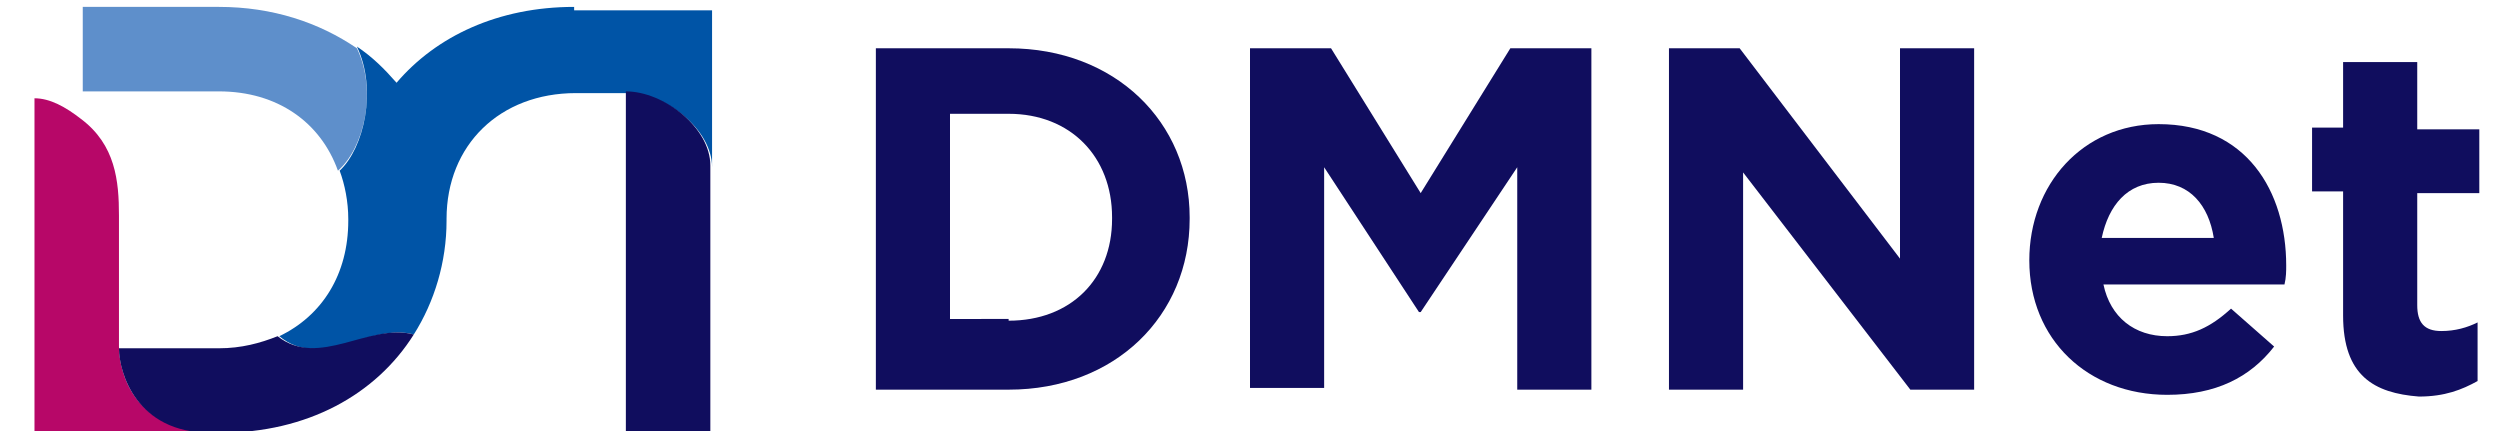 <?xml version="1.0" encoding="utf-8"?>
<!-- Generator: Adobe Illustrator 25.0.0, SVG Export Plug-In . SVG Version: 6.00 Build 0)  -->
<svg version="1.1" id="レイヤー_1" xmlns="http://www.w3.org/2000/svg" xmlns:xlink="http://www.w3.org/1999/xlink" x="0px"
	 y="0px" viewBox="0 0 145 25" style="enable-background:new 0 0 145 25;" xml:space="preserve">
<style type="text/css">
	.st0{fill:#100D5E;}
	.st1{fill:#B70768;}
	.st2{fill:#5E8FCB;}
	.st3{fill:#0054A6;}
</style>
<g>
	<g>
		<path class="st0" d="M50.8,2.8h7.7c6.2,0,10.5,4.3,10.5,9.8v0.1c0,5.6-4.3,9.9-10.5,9.9h-7.7V2.8z M58.5,18.6c3.6,0,6-2.4,6-5.9
			v-0.1c0-3.5-2.4-6-6-6h-3.4v11.9H58.5z"/>
		<path class="st0" d="M72.5,2.8h4.7l5.2,8.4l5.2-8.4h4.7v19.8H88V9.7l-5.6,8.4h-0.1l-5.5-8.4v12.8h-4.3V2.8z"/>
		<path class="st0" d="M96.9,2.8h4l9.3,12.2V2.8h4.3v19.8h-3.7L101.1,10v12.6h-4.3V2.8z"/>
		<path class="st0" d="M117.7,15.1L117.7,15.1c0-4.4,3.1-7.9,7.5-7.9c5.1,0,7.4,3.9,7.4,8.2c0,0.3,0,0.7-0.1,1.1H122
			c0.4,1.9,1.8,3,3.7,3c1.4,0,2.5-0.5,3.7-1.6l2.5,2.2c-1.4,1.8-3.4,2.8-6.2,2.8C121.1,22.9,117.7,19.7,117.7,15.1z M128.4,13.8
			c-0.3-1.9-1.4-3.2-3.2-3.2c-1.8,0-2.9,1.3-3.3,3.2H128.4z"/>
		<path class="st0" d="M135.9,18.3v-7.2h-1.8V7.4h1.8V3.6h4.3v3.9h3.6v3.7h-3.6v6.5c0,1,0.4,1.5,1.4,1.5c0.8,0,1.5-0.2,2.1-0.5v3.4
			c-0.9,0.5-1.9,0.9-3.4,0.9C137.7,22.8,135.9,21.8,135.9,18.3z"/>
	</g>
	<g>
		<path class="st1" d="M6.9,20.1c0-4.1,0-5.1,0-7.6c0-2-0.2-4.1-2.2-5.6C3.8,6.2,2.9,5.7,2,5.7C2,11.9,2,25,2,25s2.5,0,4.9,0
			c2,0,4.1,0,5.3,0C7.8,25,6.9,21.6,6.9,20.1z"/>
		<g>
			<path class="st2" d="M20.7,2.8c-2.2-1.5-4.9-2.4-8-2.4H4.8v4.9h7.9c3.4,0,5.9,1.8,6.9,4.6c0,0,0,0,0,0
				C21.1,8.6,21.9,5.3,20.7,2.8z"/>
		</g>
		<path class="st3" d="M33.3,0.4c-4.4,0-8,1.7-10.3,4.4c-0.7-0.8-1.4-1.5-2.3-2.1c1.2,2.5,0.4,5.9-1,7.2c0.3,0.8,0.5,1.8,0.5,2.8
			v0.1c0,3.1-1.5,5.5-4,6.7c2.4,2,5.3-0.8,7.8-0.1c1.2-1.9,1.9-4.2,1.9-6.6v-0.1l0,0c0-4.3,3.1-7.3,7.5-7.3h3c2.2,0,4.9,2.1,4.9,4.3
			c0-0.8,0-9.1,0-9.1H33.3z"/>
		<path class="st0" d="M41.2,25h-4.9c0-6.3,0-14.6,0-19.7c2.2,0,4.9,2.1,4.9,4.3 M16.1,19.5c-1,0.4-2.1,0.7-3.4,0.7H6.9v0
			c0,1.4,1,4.9,5.3,4.9h0.6c5,0,9-2.2,11.2-5.7C21.4,18.7,18.5,21.4,16.1,19.5z"/>
	</g>
</g>
</svg>
